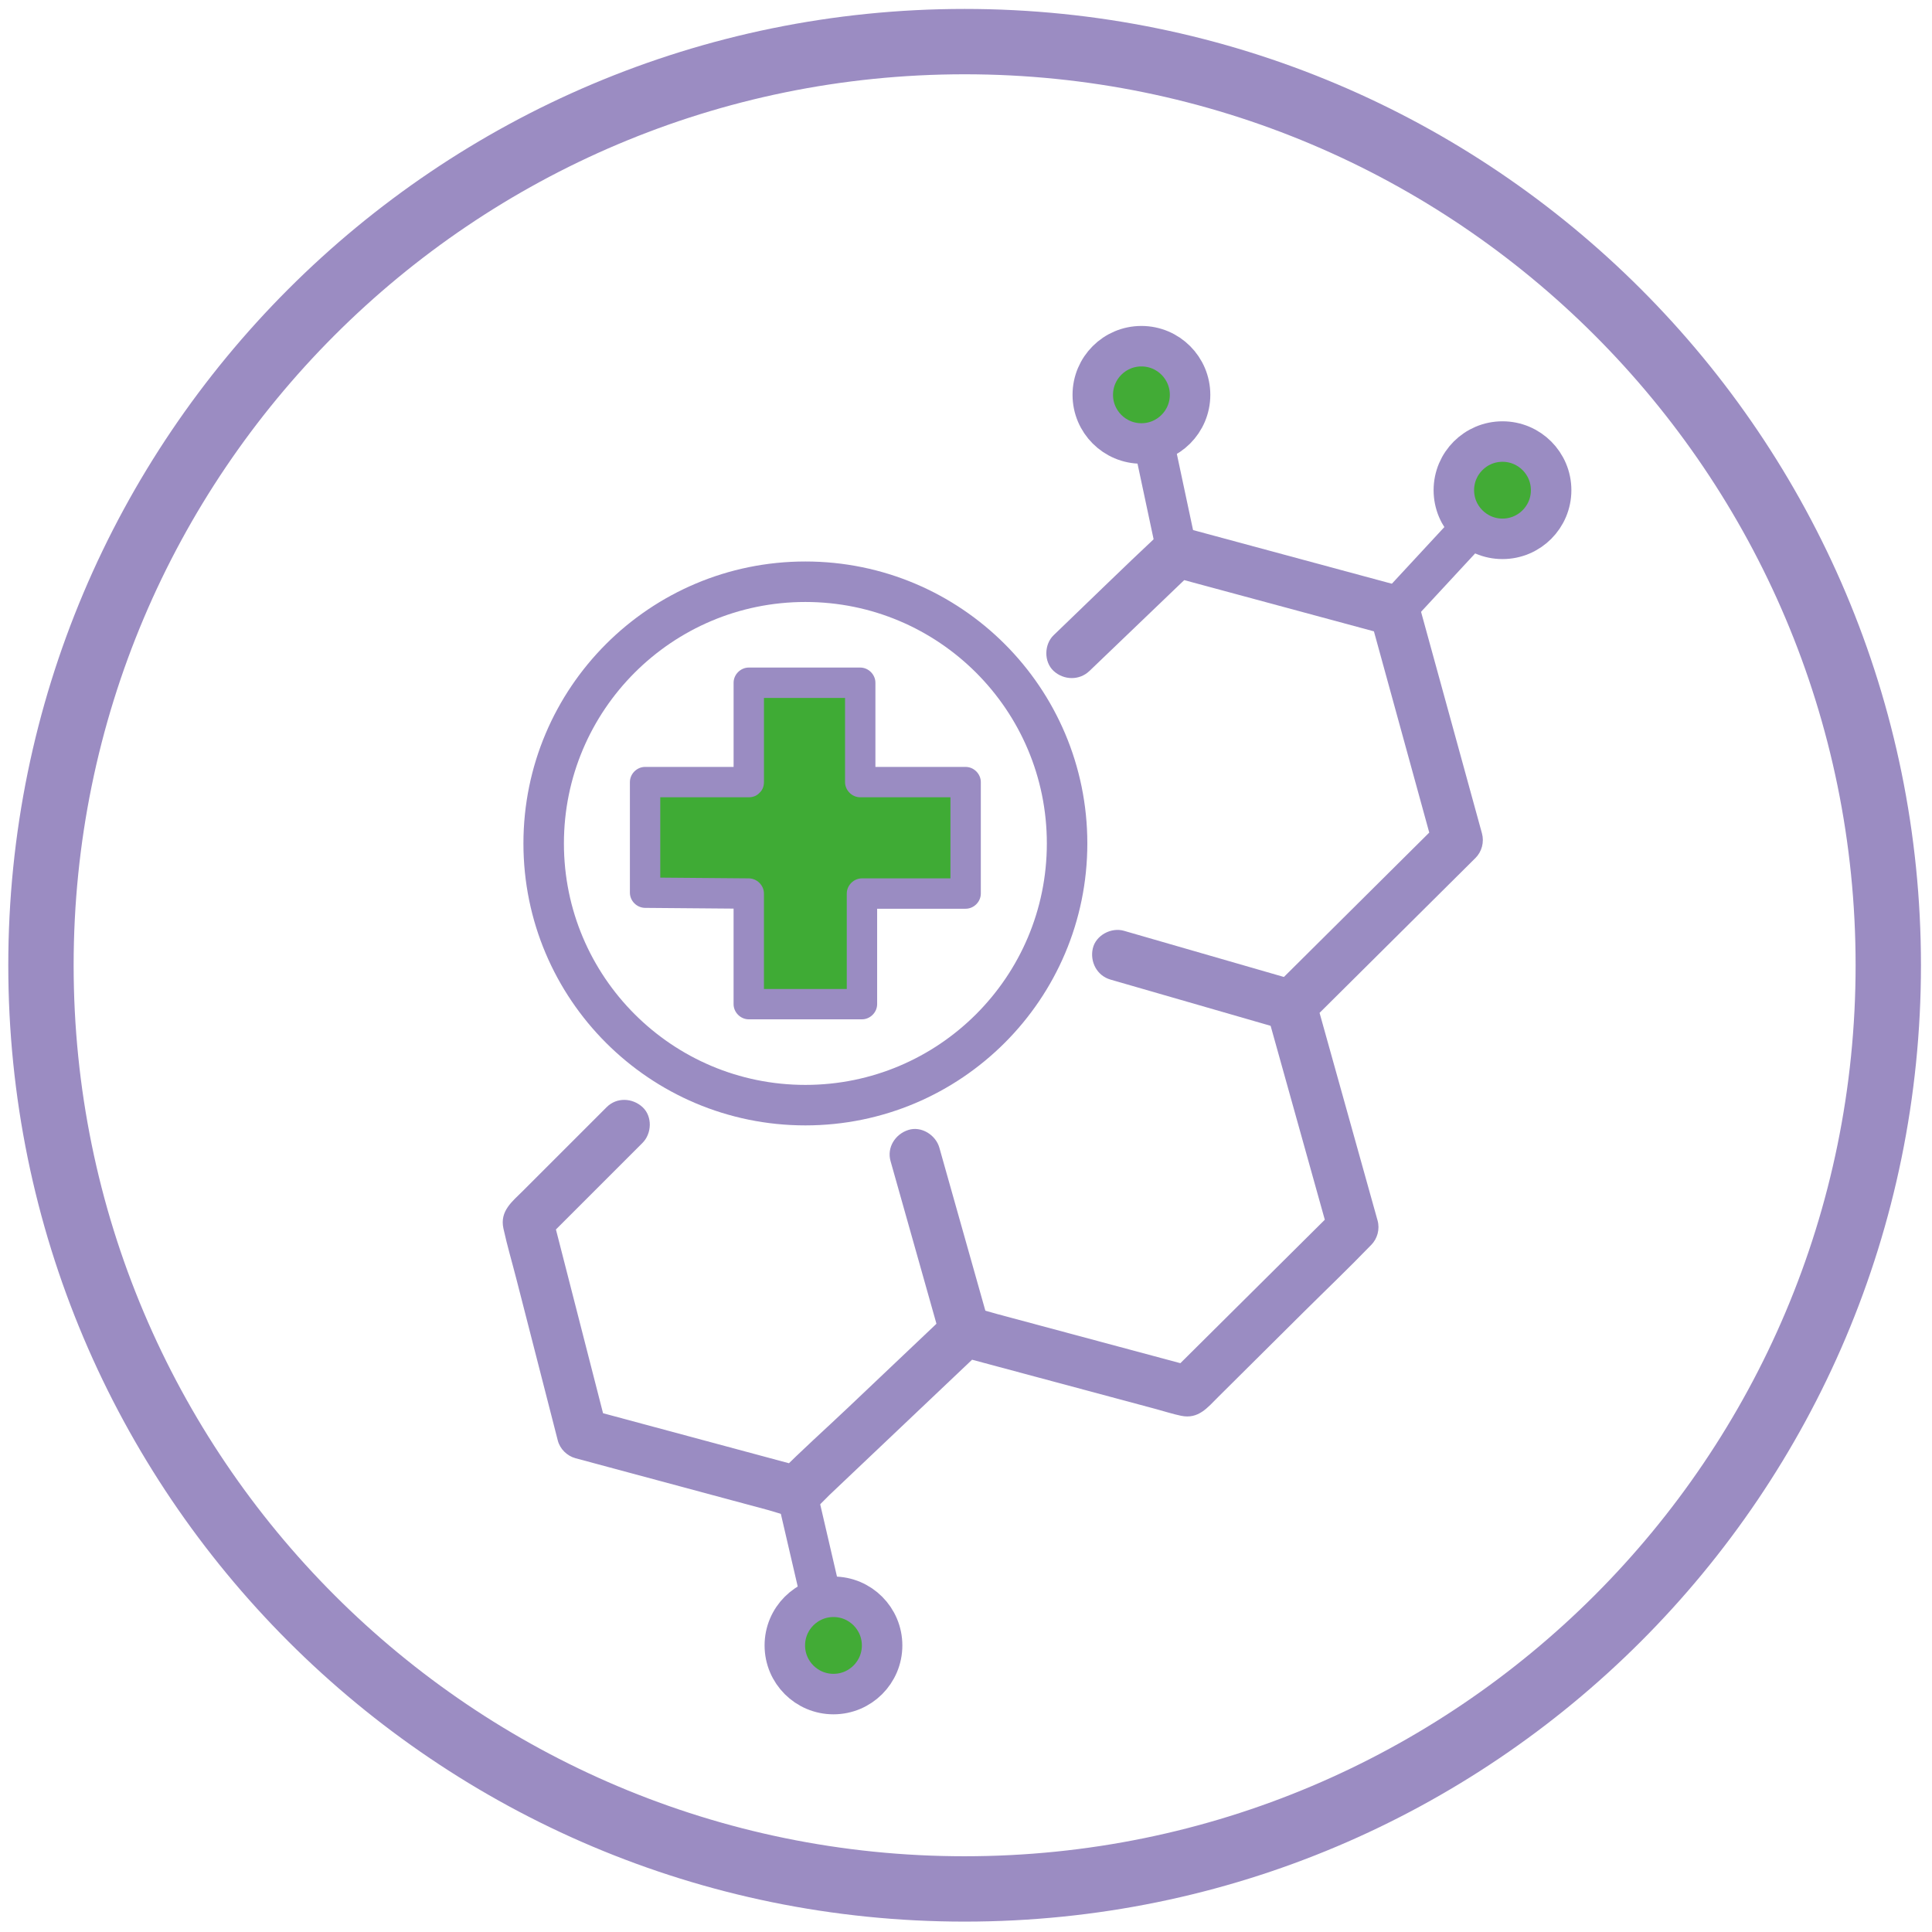 <?xml version="1.0" encoding="UTF-8"?>
<svg id="Hormonální_rovnováha" xmlns="http://www.w3.org/2000/svg" viewBox="0 0 1431.5 1431.5">
  <defs>
    <style>
      .cls-1 {
        fill: #42ab36;
      }

      .cls-1, .cls-2 {
        stroke: #9a8cc2;
        stroke-miterlimit: 10;
        stroke-width: 30px;
      }

      .cls-3 {
        fill: #9b8cc2;
      }

      .cls-4 {
        fill: #3fab35;
      }

      .cls-2 {
        fill: none;
      }

      .cls-5 {
        fill: #9a8cc2;
      }
    </style>
  </defs>
  <path class="cls-5" d="M807.21,497.16c22.8-21.86,45.6-43.72,68.4-65.58,3.25-3.12,6.5-6.23,9.75-9.35l-18.24,4.82c47.11,12.72,94.21,25.44,141.32,38.16,6.61,1.78,13.21,3.57,19.82,5.35-4.37-4.37-8.73-8.73-13.1-13.1,5.27,19.18,10.54,38.36,15.82,57.54,8.36,30.42,16.72,60.84,25.09,91.26,1.94,7.07,3.88,14.13,5.83,21.2l4.82-18.24c-13.92,13.83-27.84,27.66-41.77,41.49-22.06,21.92-44.13,43.84-66.19,65.76-5.1,5.07-10.21,10.14-15.31,15.21-4.72,4.69-6.62,11.82-4.82,18.24,13.43,48.07,26.86,96.14,40.29,144.21,1.88,6.72,3.75,13.44,5.63,20.15l4.82-18.24c-13.78,13.69-27.56,27.38-41.35,41.07-21.98,21.83-43.96,43.67-65.94,65.5-5.06,5.03-10.12,10.06-15.18,15.08l18.24-4.82c-18.98-5.09-37.96-10.18-56.94-15.28-29.81-8-59.61-15.99-89.42-23.99-6.21-1.66-12.43-3.71-18.72-5.02-12.68-2.66-19.71,6.1-27.72,13.7-21.4,20.3-42.81,40.6-64.21,60.9-16.78,15.92-34.18,31.38-50.44,47.84-.27.28-.56.54-.85.8l18.24-4.82c-46.43-12.49-92.85-24.98-139.28-37.47-6.48-1.74-12.96-3.49-19.44-5.23l13.1,13.1c-11.75-45.81-23.49-91.62-35.24-137.43-1.68-6.56-3.36-13.12-5.05-19.68l-4.82,18.24c20.89-20.89,41.77-41.77,62.66-62.66l9.05-9.05c6.94-6.94,7.46-19.67,0-26.52s-19.11-7.41-26.52,0c-12.42,12.42-24.84,24.84-37.26,37.26-8.22,8.22-16.44,16.44-24.66,24.66-7.96,7.96-17.46,14.99-14.61,28.03,2.78,12.71,6.49,25.3,9.72,37.9,6.21,24.21,12.42,48.43,18.63,72.64,3.98,15.52,7.96,31.04,11.94,46.57,1.61,6.27,6.88,11.42,13.1,13.1,47.69,12.83,95.38,25.66,143.07,38.49,7.55,2.03,17.79,6.37,25.62,4.21,7.41-2.04,14.14-10.39,19.55-15.52,21.25-20.15,42.5-40.3,63.74-60.45,16.62-15.76,33.24-31.53,49.86-47.29l-18.24,4.82c18.98,5.09,37.96,10.18,56.94,15.28,29.81,8,59.61,15.99,89.42,23.99,6.21,1.66,12.43,3.71,18.72,5.02,12.95,2.71,19.64-6.1,27.54-13.94,20.99-20.85,41.98-41.7,62.97-62.56,16.48-16.37,33.33-32.43,49.46-49.14.27-.28.55-.55.83-.82,4.72-4.69,6.62-11.82,4.82-18.24-13.43-48.07-26.86-96.14-40.29-144.21-1.88-6.72-3.75-13.44-5.63-20.15l-4.82,18.24c13.92-13.83,27.84-27.66,41.77-41.49,22.06-21.92,44.13-43.84,66.19-65.76,5.1-5.07,10.21-10.14,15.31-15.21,4.74-4.71,6.59-11.81,4.82-18.24-7.92-28.82-15.84-57.63-23.76-86.45-5.37-19.53-10.74-39.07-16.11-58.6l-5.2-18.91c-1.9-6.91-3.43-12.83-10.28-17.25-3.36-2.16-8.3-2.92-12.1-3.95l-19.94-5.38c-20.07-5.42-40.15-10.84-60.22-16.26-18.8-5.08-37.61-10.15-56.41-15.23l-14.83-4c-.7-.19-1.4-.41-2.11-.57-7.63-1.73-14.12.99-19.56,6.08-25.15,23.53-49.74,47.69-74.6,71.52l-2.24,2.15c-7.09,6.8-7.35,19.76,0,26.52s18.95,7.26,26.52,0h0Z"/>
  <path class="cls-5" d="M659.85,860.32c10.83,38.37,21.66,76.75,32.49,115.12,1.52,5.4,3.05,10.8,4.57,16.21,2.66,9.43,13.39,16.23,23.06,13.1s15.95-12.95,13.1-23.06c-10.83-38.37-21.66-76.75-32.49-115.12-1.52-5.4-3.05-10.8-4.57-16.21-2.66-9.43-13.39-16.23-23.06-13.1s-15.95,12.95-13.1,23.06h0Z"/>
  <g>
    <line class="cls-3" x1="827.79" y1="707.74" x2="956.7" y2="744.95"/>
    <path class="cls-5" d="M822.8,725.82c37.63,10.86,75.27,21.73,112.9,32.59,5.34,1.54,10.68,3.08,16.01,4.62,9.42,2.72,20.83-3.31,23.06-13.1s-3.01-20.15-13.1-23.06c-37.63-10.86-75.27-21.73-112.9-32.59-5.34-1.54-10.68-3.08-16.01-4.62-9.42-2.72-20.83,3.31-23.06,13.1s3.01,20.15,13.1,23.06h0Z"/>
  </g>
  <line class="cls-2" x1="852.61" y1="317.42" x2="872.1" y2="408.97"/>
  <line class="cls-2" x1="1092.73" y1="388.26" x2="1033.24" y2="452.48"/>
  <line class="cls-2" x1="608.23" y1="1183.13" x2="590.11" y2="1105.1"/>
  <g>
    <polygon class="cls-4" points="554.8 579.49 554.8 505.86 637.39 505.86 637.39 579.49 715.49 579.49 715.49 662.07 638.67 662.07 638.67 744.02 554.8 744.02 554.8 662.07 477.98 661.43 477.98 579.49 554.8 579.49"/>
    <path class="cls-5" d="M566.05,579.49v-73.62l-11.25,11.25h82.58l-11.25-11.25v73.62c0,6.08,5.15,11.25,11.25,11.25h78.1l-11.25-11.25v82.58l11.25-11.25h-76.82c-6.08,0-11.25,5.15-11.25,11.25v81.94l11.25-11.25h-83.87l11.25,11.25v-81.94c0-6.12-5.16-11.2-11.25-11.25-25.61-.21-51.22-.43-76.82-.64l11.25,11.25v-81.94l-11.25,11.25h76.82c14.48,0,14.5-22.5,0-22.5h-76.82c-6.08,0-11.25,5.15-11.25,11.25v81.94c0,6.12,5.16,11.2,11.25,11.25,25.61.21,51.22.43,76.82.64l-11.25-11.25v81.94c0,6.08,5.15,11.25,11.25,11.25h83.87c6.08,0,11.25-5.15,11.25-11.25v-81.94l-11.25,11.25h76.82c6.08,0,11.25-5.15,11.25-11.25v-82.58c0-6.08-5.15-11.25-11.25-11.25h-78.1l11.25,11.25v-73.62c0-6.08-5.15-11.25-11.25-11.25h-82.58c-6.08,0-11.25,5.15-11.25,11.25v73.62c0,14.48,22.5,14.5,22.5,0Z"/>
  </g>
  <circle class="cls-2" cx="596.74" cy="624.94" r="193.91"/>
  <circle class="cls-1" cx="617.55" cy="1219.17" r="36.04"/>
  <circle class="cls-1" cx="1113.26" cy="363.2" r="36.04"/>
  <circle class="cls-1" cx="845.73" cy="292.55" r="36.04"/>
  <path class="cls-3" d="M714.73,6.62C323.39,6.62,6.14,323.86,6.14,715.21s317.25,708.59,708.59,708.59,708.59-317.25,708.59-708.59S1106.08,6.62,714.73,6.62ZM714.73,1375.38c-364.6,0-660.17-295.57-660.17-660.17S350.13,55.04,714.73,55.04s660.17,295.57,660.17,660.17-295.57,660.17-660.17,660.17Z"/>
</svg>
